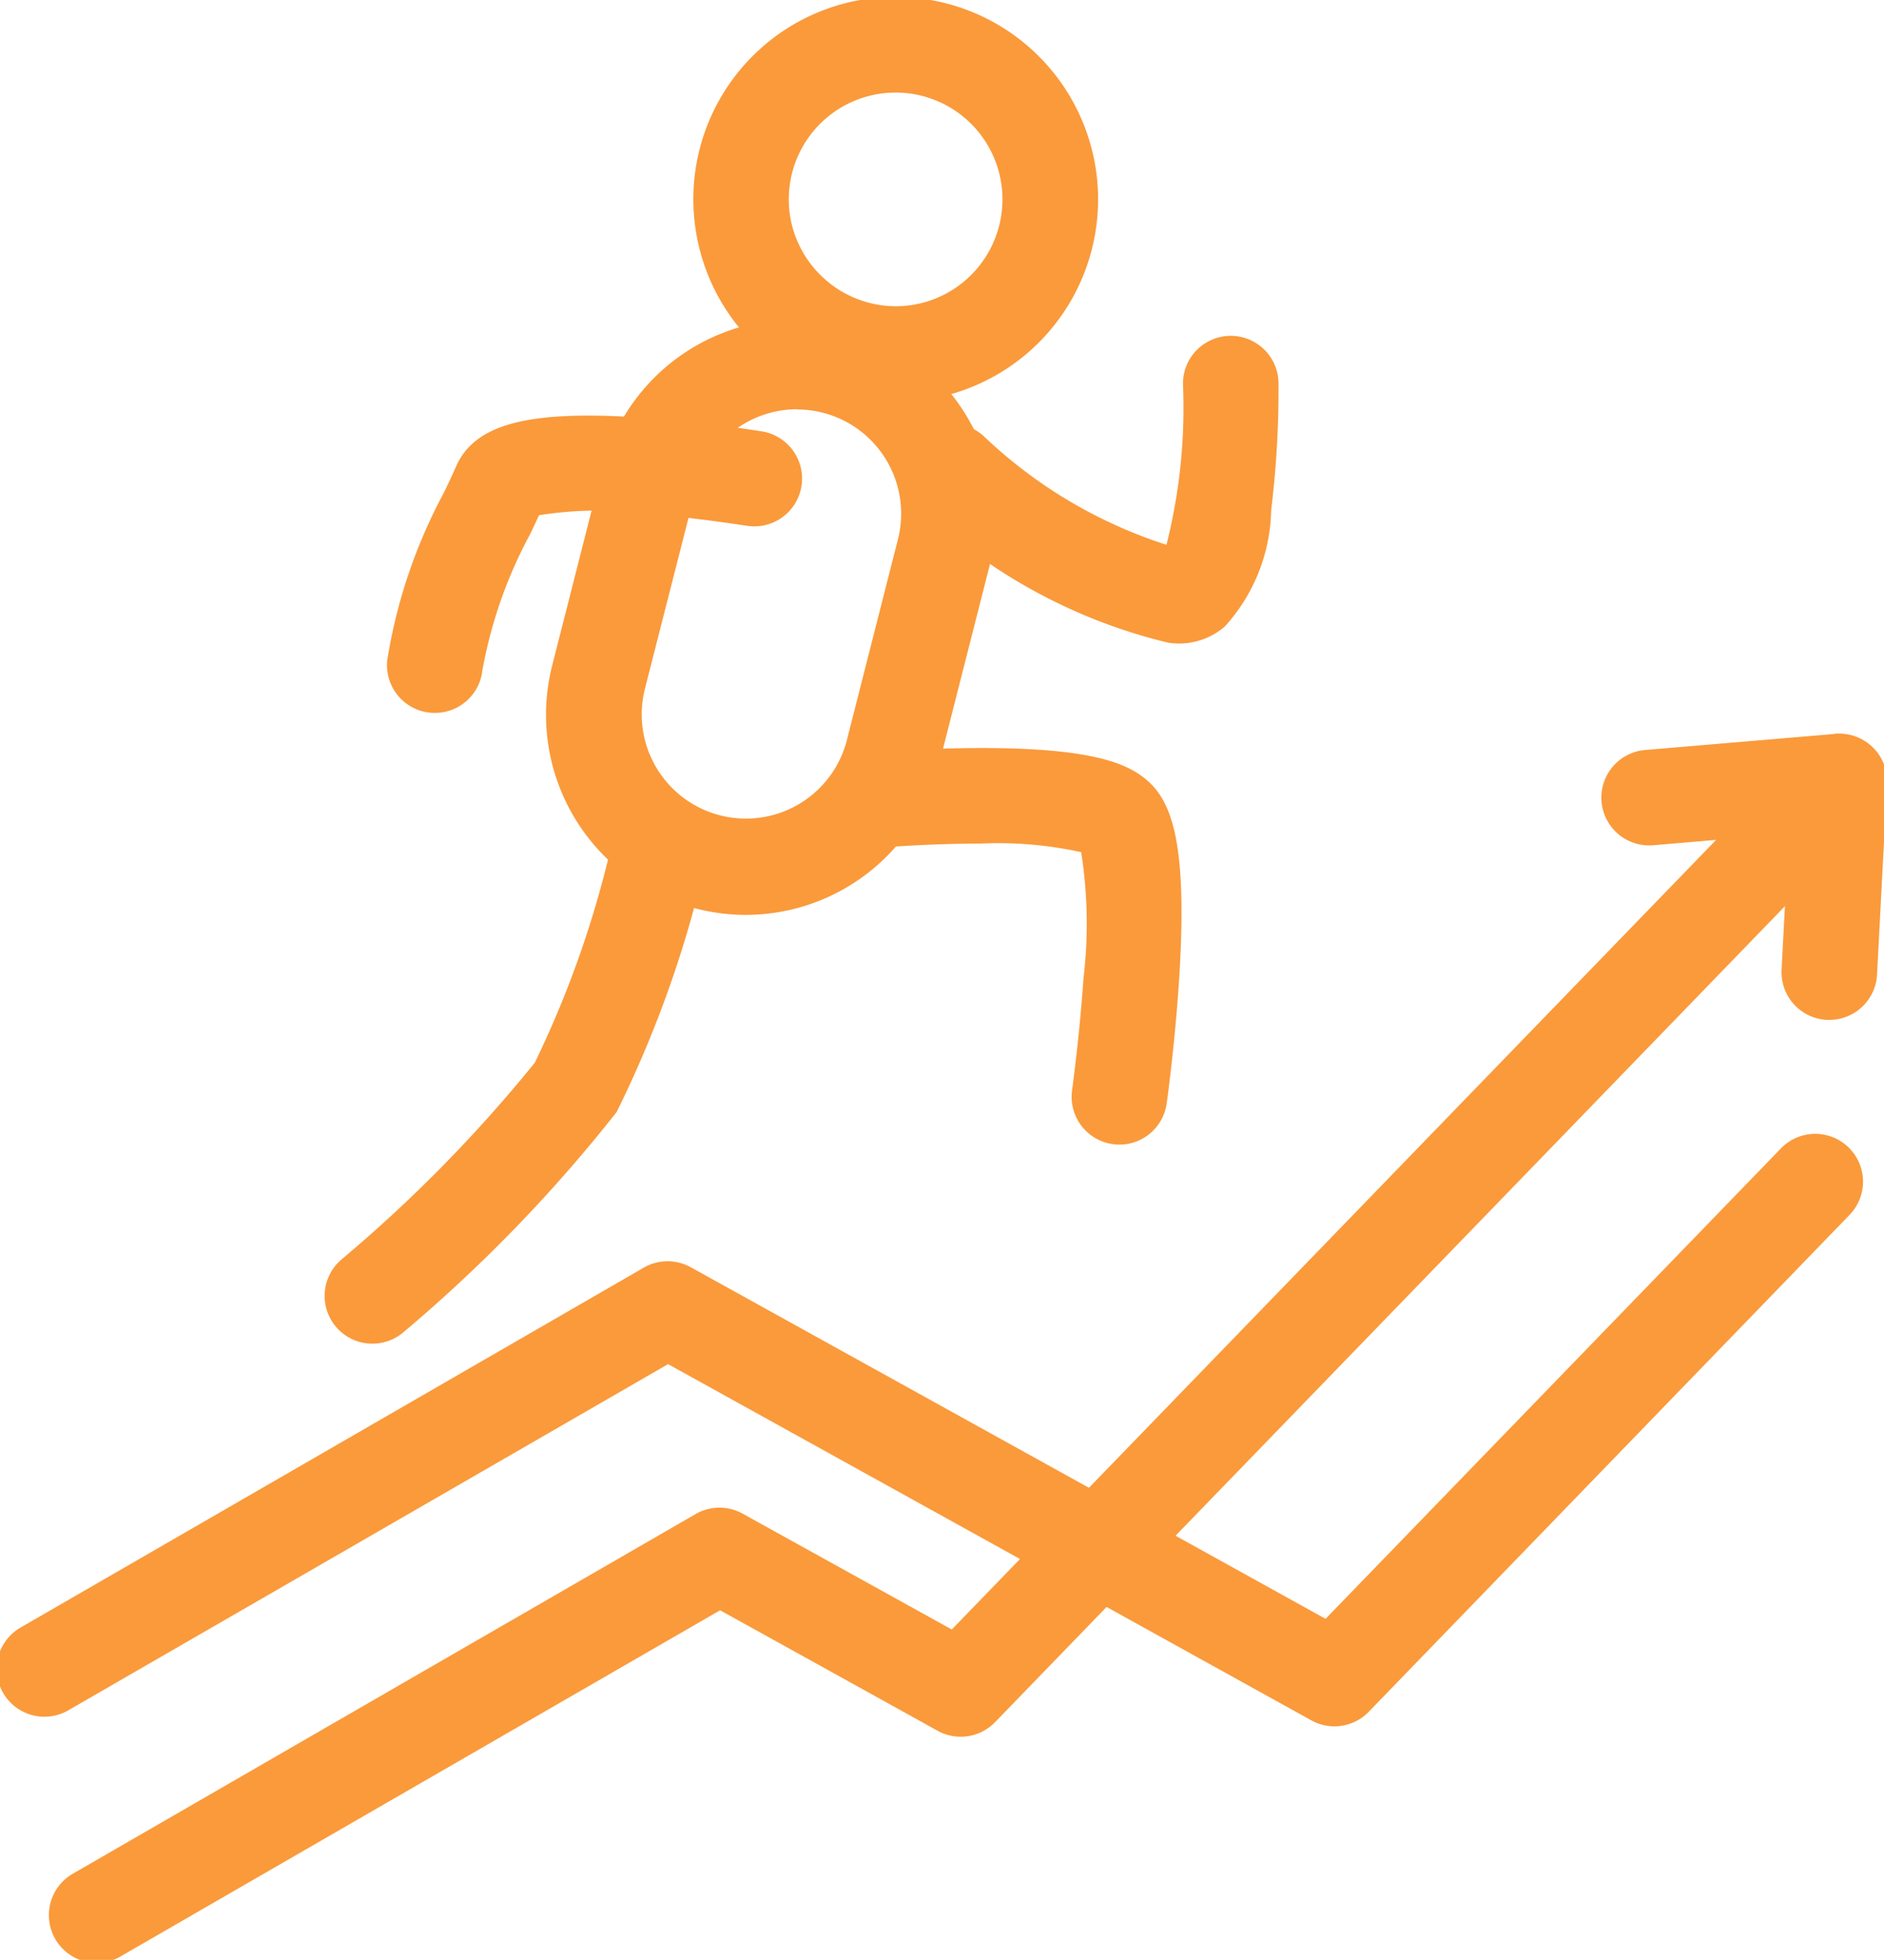 <svg xmlns="http://www.w3.org/2000/svg" xmlns:xlink="http://www.w3.org/1999/xlink" width="39.439" height="41.014" viewBox="0 0 39.439 41.014"><defs><clipPath id="a"><rect width="39.439" height="41.014" fill="none" stroke="#fa9a3b" stroke-width="2"/></clipPath></defs><g clip-path="url(#a)"><path d="M52.932,2A4.236,4.236,0,1,1,48.8,7.168,4.235,4.235,0,0,1,52,2.1,4.255,4.255,0,0,1,52.932,2Zm-.006,6.472a2.236,2.236,0,1,0-.489-4.417,2.235,2.235,0,0,0-1.689,2.673A2.25,2.25,0,0,0,52.925,8.472Z" transform="translate(-34.181 -2.063)" fill="#fa9a3b"/><path d="M43,35.814A4.187,4.187,0,0,1,38.949,30.6l1.074-4.221a4.181,4.181,0,0,1,8.1,2.062l-1.074,4.221A4.18,4.18,0,0,1,43,35.814Zm1.083-10.582a2.182,2.182,0,0,0-2.118,1.643L40.887,31.1a2.181,2.181,0,0,0,4.227,1.076l1.074-4.221a2.18,2.18,0,0,0-2.109-2.718Z" transform="translate(-27.391 -16.668)" fill="#fa9a3b"/><path d="M24.977,67.133a1,1,0,0,1-.657-1.754,30.11,30.11,0,0,0,4.056-4.126,21.344,21.344,0,0,0,1.651-4.759,1,1,0,0,1,1.949.448,23.6,23.6,0,0,1-1.887,5.344,31.412,31.412,0,0,1-4.454,4.6A1,1,0,0,1,24.977,67.133Z" transform="translate(-17.181 -39.014)" fill="#fa9a3b"/><path d="M68.578,31.157a1.481,1.481,0,0,1-.24-.02,11.372,11.372,0,0,1-5.226-2.867,1,1,0,0,1,1.4-1.429h0a9.948,9.948,0,0,0,3.8,2.25,11.708,11.708,0,0,0,.346-3.373,1,1,0,0,1,2,0,20.669,20.669,0,0,1-.154,2.648,3.721,3.721,0,0,1-.97,2.434A1.462,1.462,0,0,1,68.578,31.157Z" transform="translate(-43.894 -17.69)" fill="#fa9a3b"/><path d="M29.171,36.276a1,1,0,0,1-1-1.1,11.085,11.085,0,0,1,1.181-3.5c.1-.2.187-.394.265-.568.391-.871,1.491-1.166,3.8-1.017,1.312.084,2.548.286,2.6.294a1,1,0,0,1-.324,1.974c-.017,0-.975-.158-2.044-.246a7.892,7.892,0,0,0-2.3.026c-.059.127-.121.259-.186.395a9.567,9.567,0,0,0-1,2.853A1,1,0,0,1,29.171,36.276Z" transform="translate(-20.065 -21.357)" fill="#fa9a3b"/><path d="M64.24,60.652a1,1,0,0,1-.992-1.139c0-.011.155-1.115.238-2.338a9.628,9.628,0,0,0-.048-2.643,8.1,8.1,0,0,0-2.128-.179c-1,0-1.9.071-1.911.072a1,1,0,0,1-.156-1.994c.043,0,1.055-.081,2.186-.078,2.252.008,2.953.326,3.342.637.551.44.886,1.294.728,4.026-.082,1.412-.263,2.72-.271,2.775A1,1,0,0,1,64.24,60.652Z" transform="translate(-40.805 -36.699)" fill="#fa9a3b"/><path d="M114.367,57.377h-.053a1,1,0,0,1-.946-1.051l.15-2.845-2.838.241a1,1,0,0,1-.169-1.993l3.982-.337a1,1,0,0,1,1.083,1.049l-.21,3.991A1,1,0,0,1,114.367,57.377Z" transform="translate(-76.073 -36.034)" fill="#fa9a3b"/><path d="M30,90.639a1,1,0,0,1-.484-.125L16.049,83.059,3.5,90.3a1,1,0,1,1-1-1.732l13.039-7.528a1,1,0,0,1,.984-.009l13.29,7.358,9.528-9.84a1,1,0,1,1,1.437,1.391L30.717,90.334A1,1,0,0,1,30,90.639Z" transform="translate(-2.064 -54.512)" fill="#fa9a3b"/><path d="M6.479,77.112a1,1,0,0,1-.5-1.866l13.039-7.528A1,1,0,0,1,20,67.709l4.38,2.425L42.24,51.69a1,1,0,0,1,1.437,1.391L25.285,72.075a1,1,0,0,1-1.2.179l-4.555-2.522L6.978,76.977A1,1,0,0,1,6.479,77.112Z" transform="translate(-4.456 -36.034)" fill="#fa9a3b"/></g></svg>